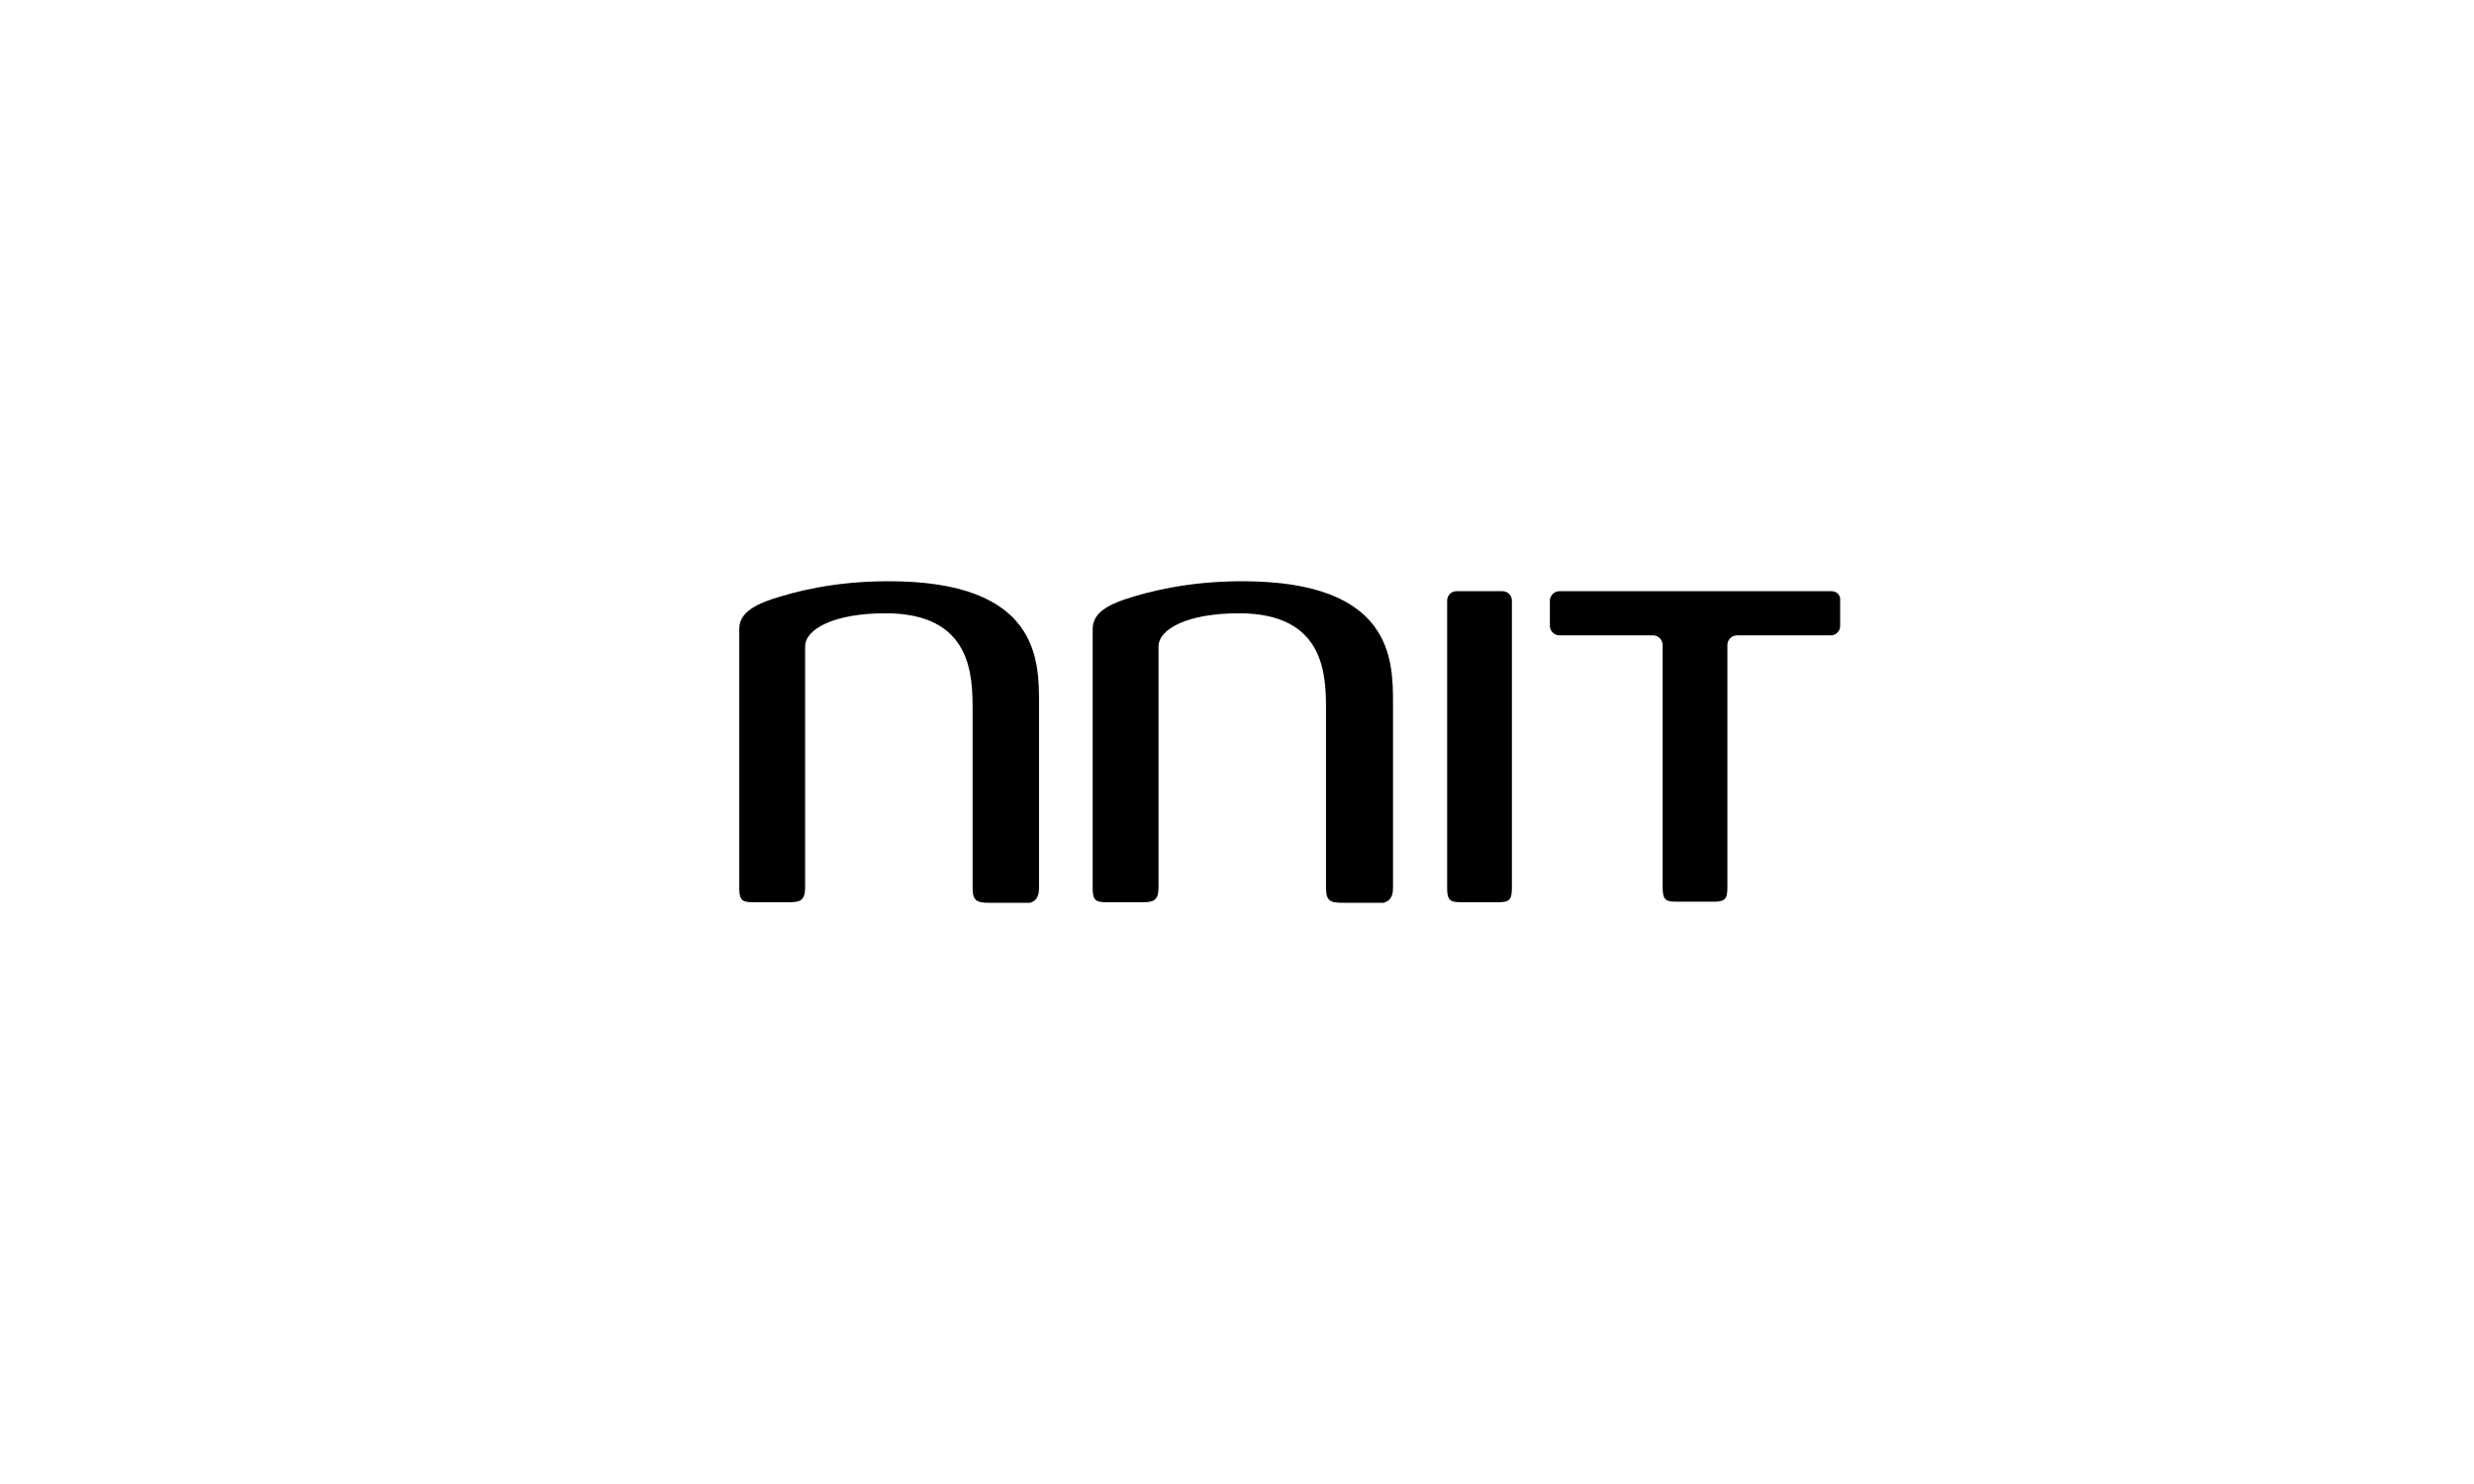 <svg width="200" height="120" viewBox="0 0 200 120" fill="none" xmlns="http://www.w3.org/2000/svg">
<g clip-path="url(#clip0_211_975)">
<path d="M83.996 71.749V56.828C83.996 53.344 83.951 47 71.856 47C67.253 47 64.139 47.894 62.469 48.43C60.439 49.1 59.762 49.859 59.762 50.887V71.838C59.762 72.866 60.078 72.955 60.89 72.955H63.823C64.681 72.955 65.087 72.821 65.087 71.749V52.272C65.087 50.887 67.389 49.591 71.586 49.591C78.626 49.591 78.626 54.684 78.626 57.498V71.794C78.626 72.866 78.987 73 79.98 73H83.274C83.906 72.821 83.996 72.285 83.996 71.749Z" fill="black"/>
<path d="M112.612 71.749V56.828C112.612 53.344 112.567 47 100.427 47C95.869 47 92.71 47.894 91.04 48.43C89.009 49.1 88.332 49.859 88.332 50.887V71.838C88.332 72.866 88.648 72.955 89.46 72.955H92.394C93.251 72.955 93.657 72.821 93.657 71.749V52.272C93.657 50.887 95.959 49.591 100.156 49.591C107.196 49.591 107.196 54.684 107.196 57.498V71.794C107.196 72.866 107.557 73 108.55 73H111.845C112.521 72.821 112.612 72.285 112.612 71.749Z" fill="black"/>
<path d="M121.456 47.804H117.755C117.304 47.804 116.988 48.162 116.988 48.564V71.839C116.988 72.866 117.304 72.955 118.117 72.955H121.095C121.953 72.955 122.223 72.821 122.223 71.839V48.564C122.223 48.117 121.862 47.804 121.456 47.804Z" fill="black"/>
<path d="M148.038 47.804H126.06C125.654 47.804 125.293 48.162 125.293 48.564V50.619C125.293 51.021 125.654 51.378 126.06 51.378H133.642C134.048 51.378 134.409 51.736 134.409 52.138V71.794C134.409 72.821 134.725 72.911 135.537 72.911H138.516C139.373 72.911 139.644 72.777 139.644 71.794V52.138C139.644 51.736 140.005 51.378 140.411 51.378H147.993C148.444 51.378 148.76 51.021 148.76 50.619V48.564C148.805 48.117 148.49 47.804 148.038 47.804Z" fill="black"/>
</g>
<defs>
<clipPath id="clip0_211_975">
<rect width="89" height="26" fill="white" transform="translate(59.762 47)"/>
</clipPath>
</defs>
</svg>
